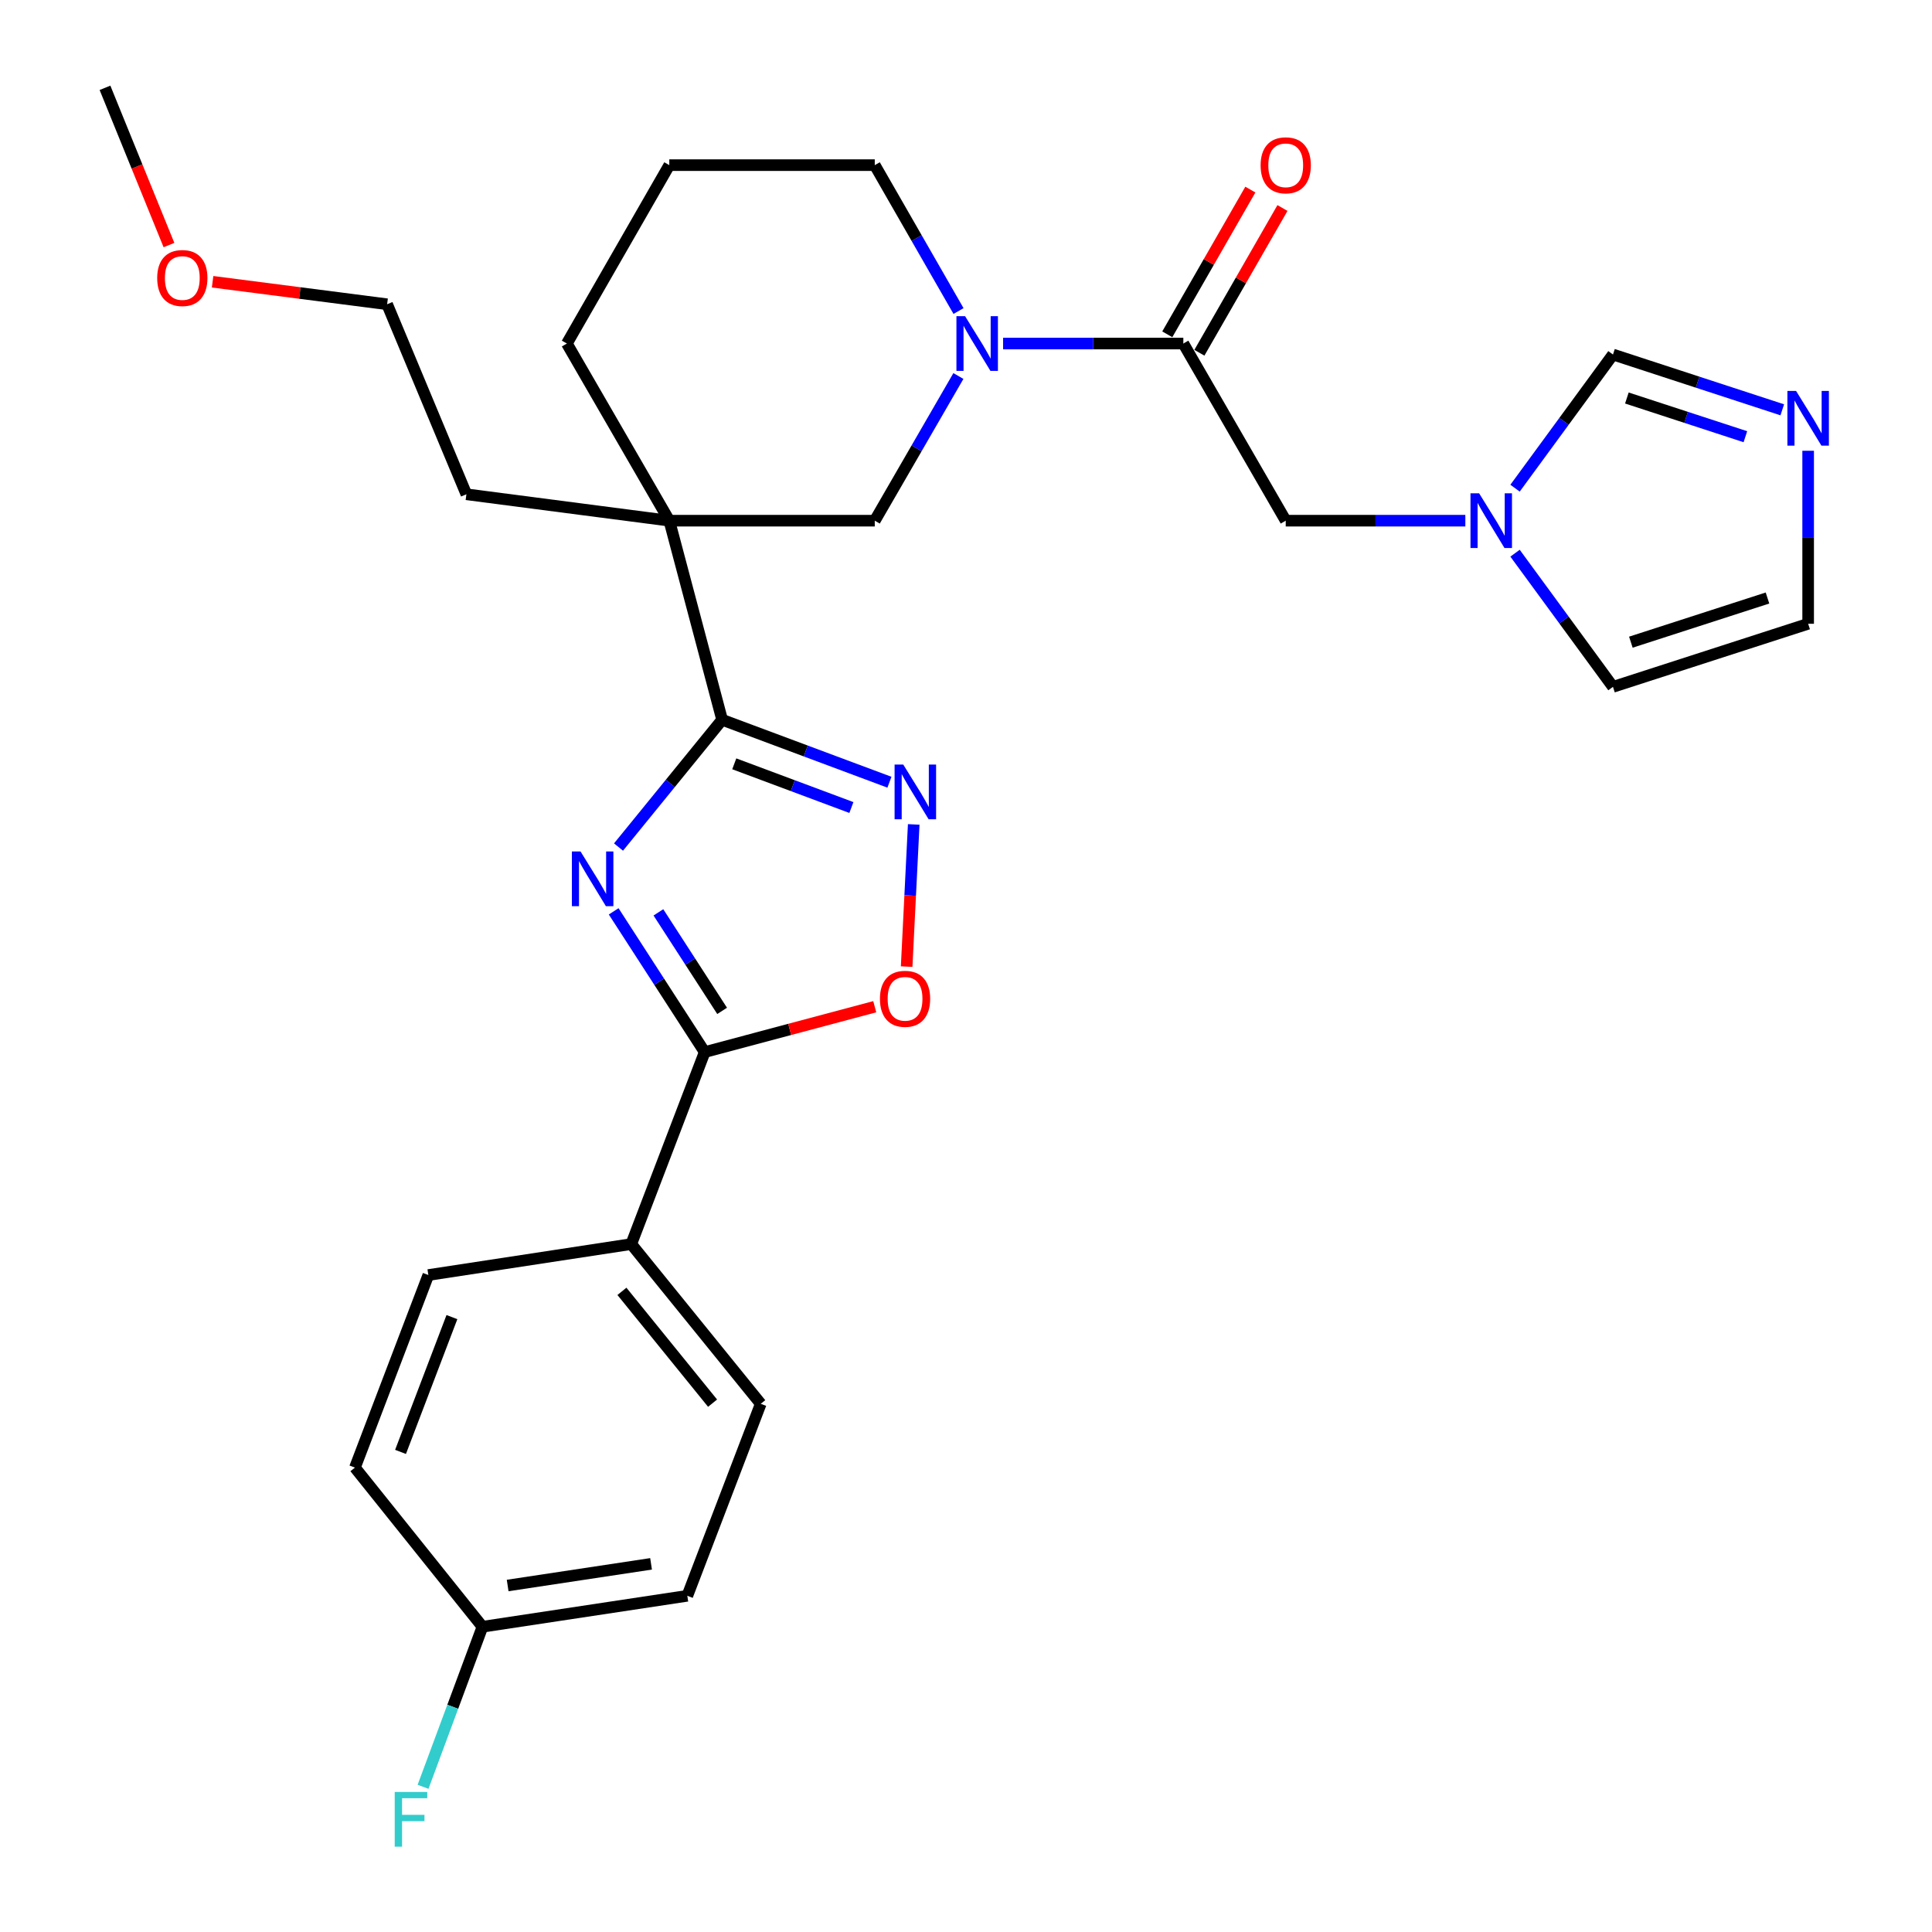 <?xml version='1.0' encoding='iso-8859-1'?>
<svg version='1.1' baseProfile='full'
              xmlns='http://www.w3.org/2000/svg'
                      xmlns:rdkit='http://www.rdkit.org/xml'
                      xmlns:xlink='http://www.w3.org/1999/xlink'
                  xml:space='preserve'
width='1000px' height='1000px' viewBox='0 0 1000 1000'>
<!-- END OF HEADER -->
<rect style='opacity:1.0;fill:#FFFFFF;stroke:none' width='1000' height='1000' x='0' y='0'> </rect>
<path class='bond-0' d='M 320.143,438.429 L 346.954,405.49' style='fill:none;fill-rule:evenodd;stroke:#0000FF;stroke-width:6px;stroke-linecap:butt;stroke-linejoin:miter;stroke-opacity:1' />
<path class='bond-0' d='M 346.954,405.49 L 373.765,372.551' style='fill:none;fill-rule:evenodd;stroke:#000000;stroke-width:6px;stroke-linecap:butt;stroke-linejoin:miter;stroke-opacity:1' />
<path class='bond-2' d='M 317.634,471.714 L 341.191,508.138' style='fill:none;fill-rule:evenodd;stroke:#0000FF;stroke-width:6px;stroke-linecap:butt;stroke-linejoin:miter;stroke-opacity:1' />
<path class='bond-2' d='M 341.191,508.138 L 364.749,544.561' style='fill:none;fill-rule:evenodd;stroke:#000000;stroke-width:6px;stroke-linecap:butt;stroke-linejoin:miter;stroke-opacity:1' />
<path class='bond-2' d='M 340.789,472.236 L 357.279,497.732' style='fill:none;fill-rule:evenodd;stroke:#0000FF;stroke-width:6px;stroke-linecap:butt;stroke-linejoin:miter;stroke-opacity:1' />
<path class='bond-2' d='M 357.279,497.732 L 373.77,523.229' style='fill:none;fill-rule:evenodd;stroke:#000000;stroke-width:6px;stroke-linecap:butt;stroke-linejoin:miter;stroke-opacity:1' />
<path class='bond-1' d='M 373.765,372.551 L 346.43,269.504' style='fill:none;fill-rule:evenodd;stroke:#000000;stroke-width:6px;stroke-linecap:butt;stroke-linejoin:miter;stroke-opacity:1' />
<path class='bond-3' d='M 373.765,372.551 L 417.067,388.713' style='fill:none;fill-rule:evenodd;stroke:#000000;stroke-width:6px;stroke-linecap:butt;stroke-linejoin:miter;stroke-opacity:1' />
<path class='bond-3' d='M 417.067,388.713 L 460.369,404.875' style='fill:none;fill-rule:evenodd;stroke:#0000FF;stroke-width:6px;stroke-linecap:butt;stroke-linejoin:miter;stroke-opacity:1' />
<path class='bond-3' d='M 380.055,395.35 L 410.367,406.663' style='fill:none;fill-rule:evenodd;stroke:#000000;stroke-width:6px;stroke-linecap:butt;stroke-linejoin:miter;stroke-opacity:1' />
<path class='bond-3' d='M 410.367,406.663 L 440.678,417.977' style='fill:none;fill-rule:evenodd;stroke:#0000FF;stroke-width:6px;stroke-linecap:butt;stroke-linejoin:miter;stroke-opacity:1' />
<path class='bond-7' d='M 346.43,269.504 L 452.777,269.504' style='fill:none;fill-rule:evenodd;stroke:#000000;stroke-width:6px;stroke-linecap:butt;stroke-linejoin:miter;stroke-opacity:1' />
<path class='bond-18' d='M 346.43,269.504 L 293.411,177.815' style='fill:none;fill-rule:evenodd;stroke:#000000;stroke-width:6px;stroke-linecap:butt;stroke-linejoin:miter;stroke-opacity:1' />
<path class='bond-20' d='M 346.43,269.504 L 241.404,255.837' style='fill:none;fill-rule:evenodd;stroke:#000000;stroke-width:6px;stroke-linecap:butt;stroke-linejoin:miter;stroke-opacity:1' />
<path class='bond-5' d='M 364.749,544.561 L 408.761,532.821' style='fill:none;fill-rule:evenodd;stroke:#000000;stroke-width:6px;stroke-linecap:butt;stroke-linejoin:miter;stroke-opacity:1' />
<path class='bond-5' d='M 408.761,532.821 L 452.772,521.081' style='fill:none;fill-rule:evenodd;stroke:#FF0000;stroke-width:6px;stroke-linecap:butt;stroke-linejoin:miter;stroke-opacity:1' />
<path class='bond-12' d='M 364.749,544.561 L 326.738,643.936' style='fill:none;fill-rule:evenodd;stroke:#000000;stroke-width:6px;stroke-linecap:butt;stroke-linejoin:miter;stroke-opacity:1' />
<path class='bond-29' d='M 472.94,426.719 L 471.11,463.519' style='fill:none;fill-rule:evenodd;stroke:#0000FF;stroke-width:6px;stroke-linecap:butt;stroke-linejoin:miter;stroke-opacity:1' />
<path class='bond-29' d='M 471.11,463.519 L 469.28,500.32' style='fill:none;fill-rule:evenodd;stroke:#FF0000;stroke-width:6px;stroke-linecap:butt;stroke-linejoin:miter;stroke-opacity:1' />
<path class='bond-4' d='M 496.068,194.623 L 474.422,232.064' style='fill:none;fill-rule:evenodd;stroke:#0000FF;stroke-width:6px;stroke-linecap:butt;stroke-linejoin:miter;stroke-opacity:1' />
<path class='bond-4' d='M 474.422,232.064 L 452.777,269.504' style='fill:none;fill-rule:evenodd;stroke:#000000;stroke-width:6px;stroke-linecap:butt;stroke-linejoin:miter;stroke-opacity:1' />
<path class='bond-6' d='M 519.192,177.815 L 565.843,177.815' style='fill:none;fill-rule:evenodd;stroke:#0000FF;stroke-width:6px;stroke-linecap:butt;stroke-linejoin:miter;stroke-opacity:1' />
<path class='bond-6' d='M 565.843,177.815 L 612.493,177.815' style='fill:none;fill-rule:evenodd;stroke:#000000;stroke-width:6px;stroke-linecap:butt;stroke-linejoin:miter;stroke-opacity:1' />
<path class='bond-31' d='M 496.128,160.993 L 474.452,123.235' style='fill:none;fill-rule:evenodd;stroke:#0000FF;stroke-width:6px;stroke-linecap:butt;stroke-linejoin:miter;stroke-opacity:1' />
<path class='bond-31' d='M 474.452,123.235 L 452.777,85.477' style='fill:none;fill-rule:evenodd;stroke:#000000;stroke-width:6px;stroke-linecap:butt;stroke-linejoin:miter;stroke-opacity:1' />
<path class='bond-11' d='M 612.493,177.815 L 665.49,269.504' style='fill:none;fill-rule:evenodd;stroke:#000000;stroke-width:6px;stroke-linecap:butt;stroke-linejoin:miter;stroke-opacity:1' />
<path class='bond-15' d='M 620.801,182.584 L 642.301,145.125' style='fill:none;fill-rule:evenodd;stroke:#000000;stroke-width:6px;stroke-linecap:butt;stroke-linejoin:miter;stroke-opacity:1' />
<path class='bond-15' d='M 642.301,145.125 L 663.8,107.667' style='fill:none;fill-rule:evenodd;stroke:#FF0000;stroke-width:6px;stroke-linecap:butt;stroke-linejoin:miter;stroke-opacity:1' />
<path class='bond-15' d='M 604.184,173.047 L 625.683,135.588' style='fill:none;fill-rule:evenodd;stroke:#000000;stroke-width:6px;stroke-linecap:butt;stroke-linejoin:miter;stroke-opacity:1' />
<path class='bond-15' d='M 625.683,135.588 L 647.183,98.13' style='fill:none;fill-rule:evenodd;stroke:#FF0000;stroke-width:6px;stroke-linecap:butt;stroke-linejoin:miter;stroke-opacity:1' />
<path class='bond-8' d='M 758.459,269.504 L 711.974,269.504' style='fill:none;fill-rule:evenodd;stroke:#0000FF;stroke-width:6px;stroke-linecap:butt;stroke-linejoin:miter;stroke-opacity:1' />
<path class='bond-8' d='M 711.974,269.504 L 665.49,269.504' style='fill:none;fill-rule:evenodd;stroke:#000000;stroke-width:6px;stroke-linecap:butt;stroke-linejoin:miter;stroke-opacity:1' />
<path class='bond-10' d='M 784.185,252.679 L 809.528,218.089' style='fill:none;fill-rule:evenodd;stroke:#0000FF;stroke-width:6px;stroke-linecap:butt;stroke-linejoin:miter;stroke-opacity:1' />
<path class='bond-10' d='M 809.528,218.089 L 834.872,183.499' style='fill:none;fill-rule:evenodd;stroke:#000000;stroke-width:6px;stroke-linecap:butt;stroke-linejoin:miter;stroke-opacity:1' />
<path class='bond-14' d='M 784.184,286.33 L 809.528,320.925' style='fill:none;fill-rule:evenodd;stroke:#0000FF;stroke-width:6px;stroke-linecap:butt;stroke-linejoin:miter;stroke-opacity:1' />
<path class='bond-14' d='M 809.528,320.925 L 834.872,355.52' style='fill:none;fill-rule:evenodd;stroke:#000000;stroke-width:6px;stroke-linecap:butt;stroke-linejoin:miter;stroke-opacity:1' />
<path class='bond-9' d='M 922.499,212.12 L 878.685,197.81' style='fill:none;fill-rule:evenodd;stroke:#0000FF;stroke-width:6px;stroke-linecap:butt;stroke-linejoin:miter;stroke-opacity:1' />
<path class='bond-9' d='M 878.685,197.81 L 834.872,183.499' style='fill:none;fill-rule:evenodd;stroke:#000000;stroke-width:6px;stroke-linecap:butt;stroke-linejoin:miter;stroke-opacity:1' />
<path class='bond-9' d='M 903.406,226.04 L 872.736,216.023' style='fill:none;fill-rule:evenodd;stroke:#0000FF;stroke-width:6px;stroke-linecap:butt;stroke-linejoin:miter;stroke-opacity:1' />
<path class='bond-9' d='M 872.736,216.023 L 842.067,206.005' style='fill:none;fill-rule:evenodd;stroke:#000000;stroke-width:6px;stroke-linecap:butt;stroke-linejoin:miter;stroke-opacity:1' />
<path class='bond-32' d='M 935.896,233.315 L 935.896,278.09' style='fill:none;fill-rule:evenodd;stroke:#0000FF;stroke-width:6px;stroke-linecap:butt;stroke-linejoin:miter;stroke-opacity:1' />
<path class='bond-32' d='M 935.896,278.09 L 935.896,322.864' style='fill:none;fill-rule:evenodd;stroke:#000000;stroke-width:6px;stroke-linecap:butt;stroke-linejoin:miter;stroke-opacity:1' />
<path class='bond-16' d='M 326.738,643.936 L 393.765,726.609' style='fill:none;fill-rule:evenodd;stroke:#000000;stroke-width:6px;stroke-linecap:butt;stroke-linejoin:miter;stroke-opacity:1' />
<path class='bond-16' d='M 321.91,668.403 L 368.828,726.274' style='fill:none;fill-rule:evenodd;stroke:#000000;stroke-width:6px;stroke-linecap:butt;stroke-linejoin:miter;stroke-opacity:1' />
<path class='bond-17' d='M 326.738,643.936 L 221.712,659.955' style='fill:none;fill-rule:evenodd;stroke:#000000;stroke-width:6px;stroke-linecap:butt;stroke-linejoin:miter;stroke-opacity:1' />
<path class='bond-13' d='M 935.896,322.864 L 834.872,355.52' style='fill:none;fill-rule:evenodd;stroke:#000000;stroke-width:6px;stroke-linecap:butt;stroke-linejoin:miter;stroke-opacity:1' />
<path class='bond-13' d='M 914.849,309.532 L 844.132,332.391' style='fill:none;fill-rule:evenodd;stroke:#000000;stroke-width:6px;stroke-linecap:butt;stroke-linejoin:miter;stroke-opacity:1' />
<path class='bond-23' d='M 393.765,726.609 L 355.755,825.983' style='fill:none;fill-rule:evenodd;stroke:#000000;stroke-width:6px;stroke-linecap:butt;stroke-linejoin:miter;stroke-opacity:1' />
<path class='bond-22' d='M 221.712,659.955 L 183.712,759.627' style='fill:none;fill-rule:evenodd;stroke:#000000;stroke-width:6px;stroke-linecap:butt;stroke-linejoin:miter;stroke-opacity:1' />
<path class='bond-22' d='M 233.915,681.731 L 207.315,751.502' style='fill:none;fill-rule:evenodd;stroke:#000000;stroke-width:6px;stroke-linecap:butt;stroke-linejoin:miter;stroke-opacity:1' />
<path class='bond-25' d='M 293.411,177.815 L 346.43,85.477' style='fill:none;fill-rule:evenodd;stroke:#000000;stroke-width:6px;stroke-linecap:butt;stroke-linejoin:miter;stroke-opacity:1' />
<path class='bond-19' d='M 249.717,842.003 L 183.712,759.627' style='fill:none;fill-rule:evenodd;stroke:#000000;stroke-width:6px;stroke-linecap:butt;stroke-linejoin:miter;stroke-opacity:1' />
<path class='bond-24' d='M 249.717,842.003 L 234.343,883.43' style='fill:none;fill-rule:evenodd;stroke:#000000;stroke-width:6px;stroke-linecap:butt;stroke-linejoin:miter;stroke-opacity:1' />
<path class='bond-24' d='M 234.343,883.43 L 218.97,924.857' style='fill:none;fill-rule:evenodd;stroke:#33CCCC;stroke-width:6px;stroke-linecap:butt;stroke-linejoin:miter;stroke-opacity:1' />
<path class='bond-30' d='M 249.717,842.003 L 355.755,825.983' style='fill:none;fill-rule:evenodd;stroke:#000000;stroke-width:6px;stroke-linecap:butt;stroke-linejoin:miter;stroke-opacity:1' />
<path class='bond-30' d='M 262.761,820.655 L 336.987,809.442' style='fill:none;fill-rule:evenodd;stroke:#000000;stroke-width:6px;stroke-linecap:butt;stroke-linejoin:miter;stroke-opacity:1' />
<path class='bond-27' d='M 241.404,255.837 L 200.37,157.485' style='fill:none;fill-rule:evenodd;stroke:#000000;stroke-width:6px;stroke-linecap:butt;stroke-linejoin:miter;stroke-opacity:1' />
<path class='bond-21' d='M 452.777,85.477 L 346.43,85.477' style='fill:none;fill-rule:evenodd;stroke:#000000;stroke-width:6px;stroke-linecap:butt;stroke-linejoin:miter;stroke-opacity:1' />
<path class='bond-26' d='M 110.037,145.838 L 155.204,151.662' style='fill:none;fill-rule:evenodd;stroke:#FF0000;stroke-width:6px;stroke-linecap:butt;stroke-linejoin:miter;stroke-opacity:1' />
<path class='bond-26' d='M 155.204,151.662 L 200.37,157.485' style='fill:none;fill-rule:evenodd;stroke:#000000;stroke-width:6px;stroke-linecap:butt;stroke-linejoin:miter;stroke-opacity:1' />
<path class='bond-28' d='M 87.458,126.843 L 70.9,86.149' style='fill:none;fill-rule:evenodd;stroke:#FF0000;stroke-width:6px;stroke-linecap:butt;stroke-linejoin:miter;stroke-opacity:1' />
<path class='bond-28' d='M 70.9,86.149 L 54.343,45.455' style='fill:none;fill-rule:evenodd;stroke:#000000;stroke-width:6px;stroke-linecap:butt;stroke-linejoin:miter;stroke-opacity:1' />
<path  class='atom-0' d='M 300.489 440.724
L 309.769 455.724
Q 310.689 457.204, 312.169 459.884
Q 313.649 462.564, 313.729 462.724
L 313.729 440.724
L 317.489 440.724
L 317.489 469.044
L 313.609 469.044
L 303.649 452.644
Q 302.489 450.724, 301.249 448.524
Q 300.049 446.324, 299.689 445.644
L 299.689 469.044
L 296.009 469.044
L 296.009 440.724
L 300.489 440.724
' fill='#0000FF'/>
<path  class='atom-4' d='M 467.518 395.72
L 476.798 410.72
Q 477.718 412.2, 479.198 414.88
Q 480.678 417.56, 480.758 417.72
L 480.758 395.72
L 484.518 395.72
L 484.518 424.04
L 480.638 424.04
L 470.678 407.64
Q 469.518 405.72, 468.278 403.52
Q 467.078 401.32, 466.718 400.64
L 466.718 424.04
L 463.038 424.04
L 463.038 395.72
L 467.518 395.72
' fill='#0000FF'/>
<path  class='atom-5' d='M 499.525 163.655
L 508.805 178.655
Q 509.725 180.135, 511.205 182.815
Q 512.685 185.495, 512.765 185.655
L 512.765 163.655
L 516.525 163.655
L 516.525 191.975
L 512.645 191.975
L 502.685 175.575
Q 501.525 173.655, 500.285 171.455
Q 499.085 169.255, 498.725 168.575
L 498.725 191.975
L 495.045 191.975
L 495.045 163.655
L 499.525 163.655
' fill='#0000FF'/>
<path  class='atom-6' d='M 455.455 516.977
Q 455.455 510.177, 458.815 506.377
Q 462.175 502.577, 468.455 502.577
Q 474.735 502.577, 478.095 506.377
Q 481.455 510.177, 481.455 516.977
Q 481.455 523.857, 478.055 527.777
Q 474.655 531.657, 468.455 531.657
Q 462.215 531.657, 458.815 527.777
Q 455.455 523.897, 455.455 516.977
M 468.455 528.457
Q 472.775 528.457, 475.095 525.577
Q 477.455 522.657, 477.455 516.977
Q 477.455 511.417, 475.095 508.617
Q 472.775 505.777, 468.455 505.777
Q 464.135 505.777, 461.775 508.577
Q 459.455 511.377, 459.455 516.977
Q 459.455 522.697, 461.775 525.577
Q 464.135 528.457, 468.455 528.457
' fill='#FF0000'/>
<path  class='atom-9' d='M 765.598 255.344
L 774.878 270.344
Q 775.798 271.824, 777.278 274.504
Q 778.758 277.184, 778.838 277.344
L 778.838 255.344
L 782.598 255.344
L 782.598 283.664
L 778.718 283.664
L 768.758 267.264
Q 767.598 265.344, 766.358 263.144
Q 765.158 260.944, 764.798 260.264
L 764.798 283.664
L 761.118 283.664
L 761.118 255.344
L 765.598 255.344
' fill='#0000FF'/>
<path  class='atom-10' d='M 929.636 202.336
L 938.916 217.336
Q 939.836 218.816, 941.316 221.496
Q 942.796 224.176, 942.876 224.336
L 942.876 202.336
L 946.636 202.336
L 946.636 230.656
L 942.756 230.656
L 932.796 214.256
Q 931.636 212.336, 930.396 210.136
Q 929.196 207.936, 928.836 207.256
L 928.836 230.656
L 925.156 230.656
L 925.156 202.336
L 929.636 202.336
' fill='#0000FF'/>
<path  class='atom-16' d='M 652.49 85.557
Q 652.49 78.757, 655.85 74.957
Q 659.21 71.157, 665.49 71.157
Q 671.77 71.157, 675.13 74.957
Q 678.49 78.757, 678.49 85.557
Q 678.49 92.437, 675.09 96.357
Q 671.69 100.237, 665.49 100.237
Q 659.25 100.237, 655.85 96.357
Q 652.49 92.477, 652.49 85.557
M 665.49 97.037
Q 669.81 97.037, 672.13 94.157
Q 674.49 91.237, 674.49 85.557
Q 674.49 79.997, 672.13 77.197
Q 669.81 74.357, 665.49 74.357
Q 661.17 74.357, 658.81 77.157
Q 656.49 79.957, 656.49 85.557
Q 656.49 91.277, 658.81 94.157
Q 661.17 97.037, 665.49 97.037
' fill='#FF0000'/>
<path  class='atom-25' d='M 204.308 927.515
L 221.148 927.515
L 221.148 930.755
L 208.108 930.755
L 208.108 939.355
L 219.708 939.355
L 219.708 942.635
L 208.108 942.635
L 208.108 955.835
L 204.308 955.835
L 204.308 927.515
' fill='#33CCCC'/>
<path  class='atom-27' d='M 81.365 143.898
Q 81.365 137.098, 84.725 133.298
Q 88.085 129.498, 94.365 129.498
Q 100.645 129.498, 104.005 133.298
Q 107.365 137.098, 107.365 143.898
Q 107.365 150.778, 103.965 154.698
Q 100.565 158.578, 94.365 158.578
Q 88.125 158.578, 84.725 154.698
Q 81.365 150.818, 81.365 143.898
M 94.365 155.378
Q 98.685 155.378, 101.005 152.498
Q 103.365 149.578, 103.365 143.898
Q 103.365 138.338, 101.005 135.538
Q 98.685 132.698, 94.365 132.698
Q 90.045 132.698, 87.685 135.498
Q 85.365 138.298, 85.365 143.898
Q 85.365 149.618, 87.685 152.498
Q 90.045 155.378, 94.365 155.378
' fill='#FF0000'/>
</svg>
